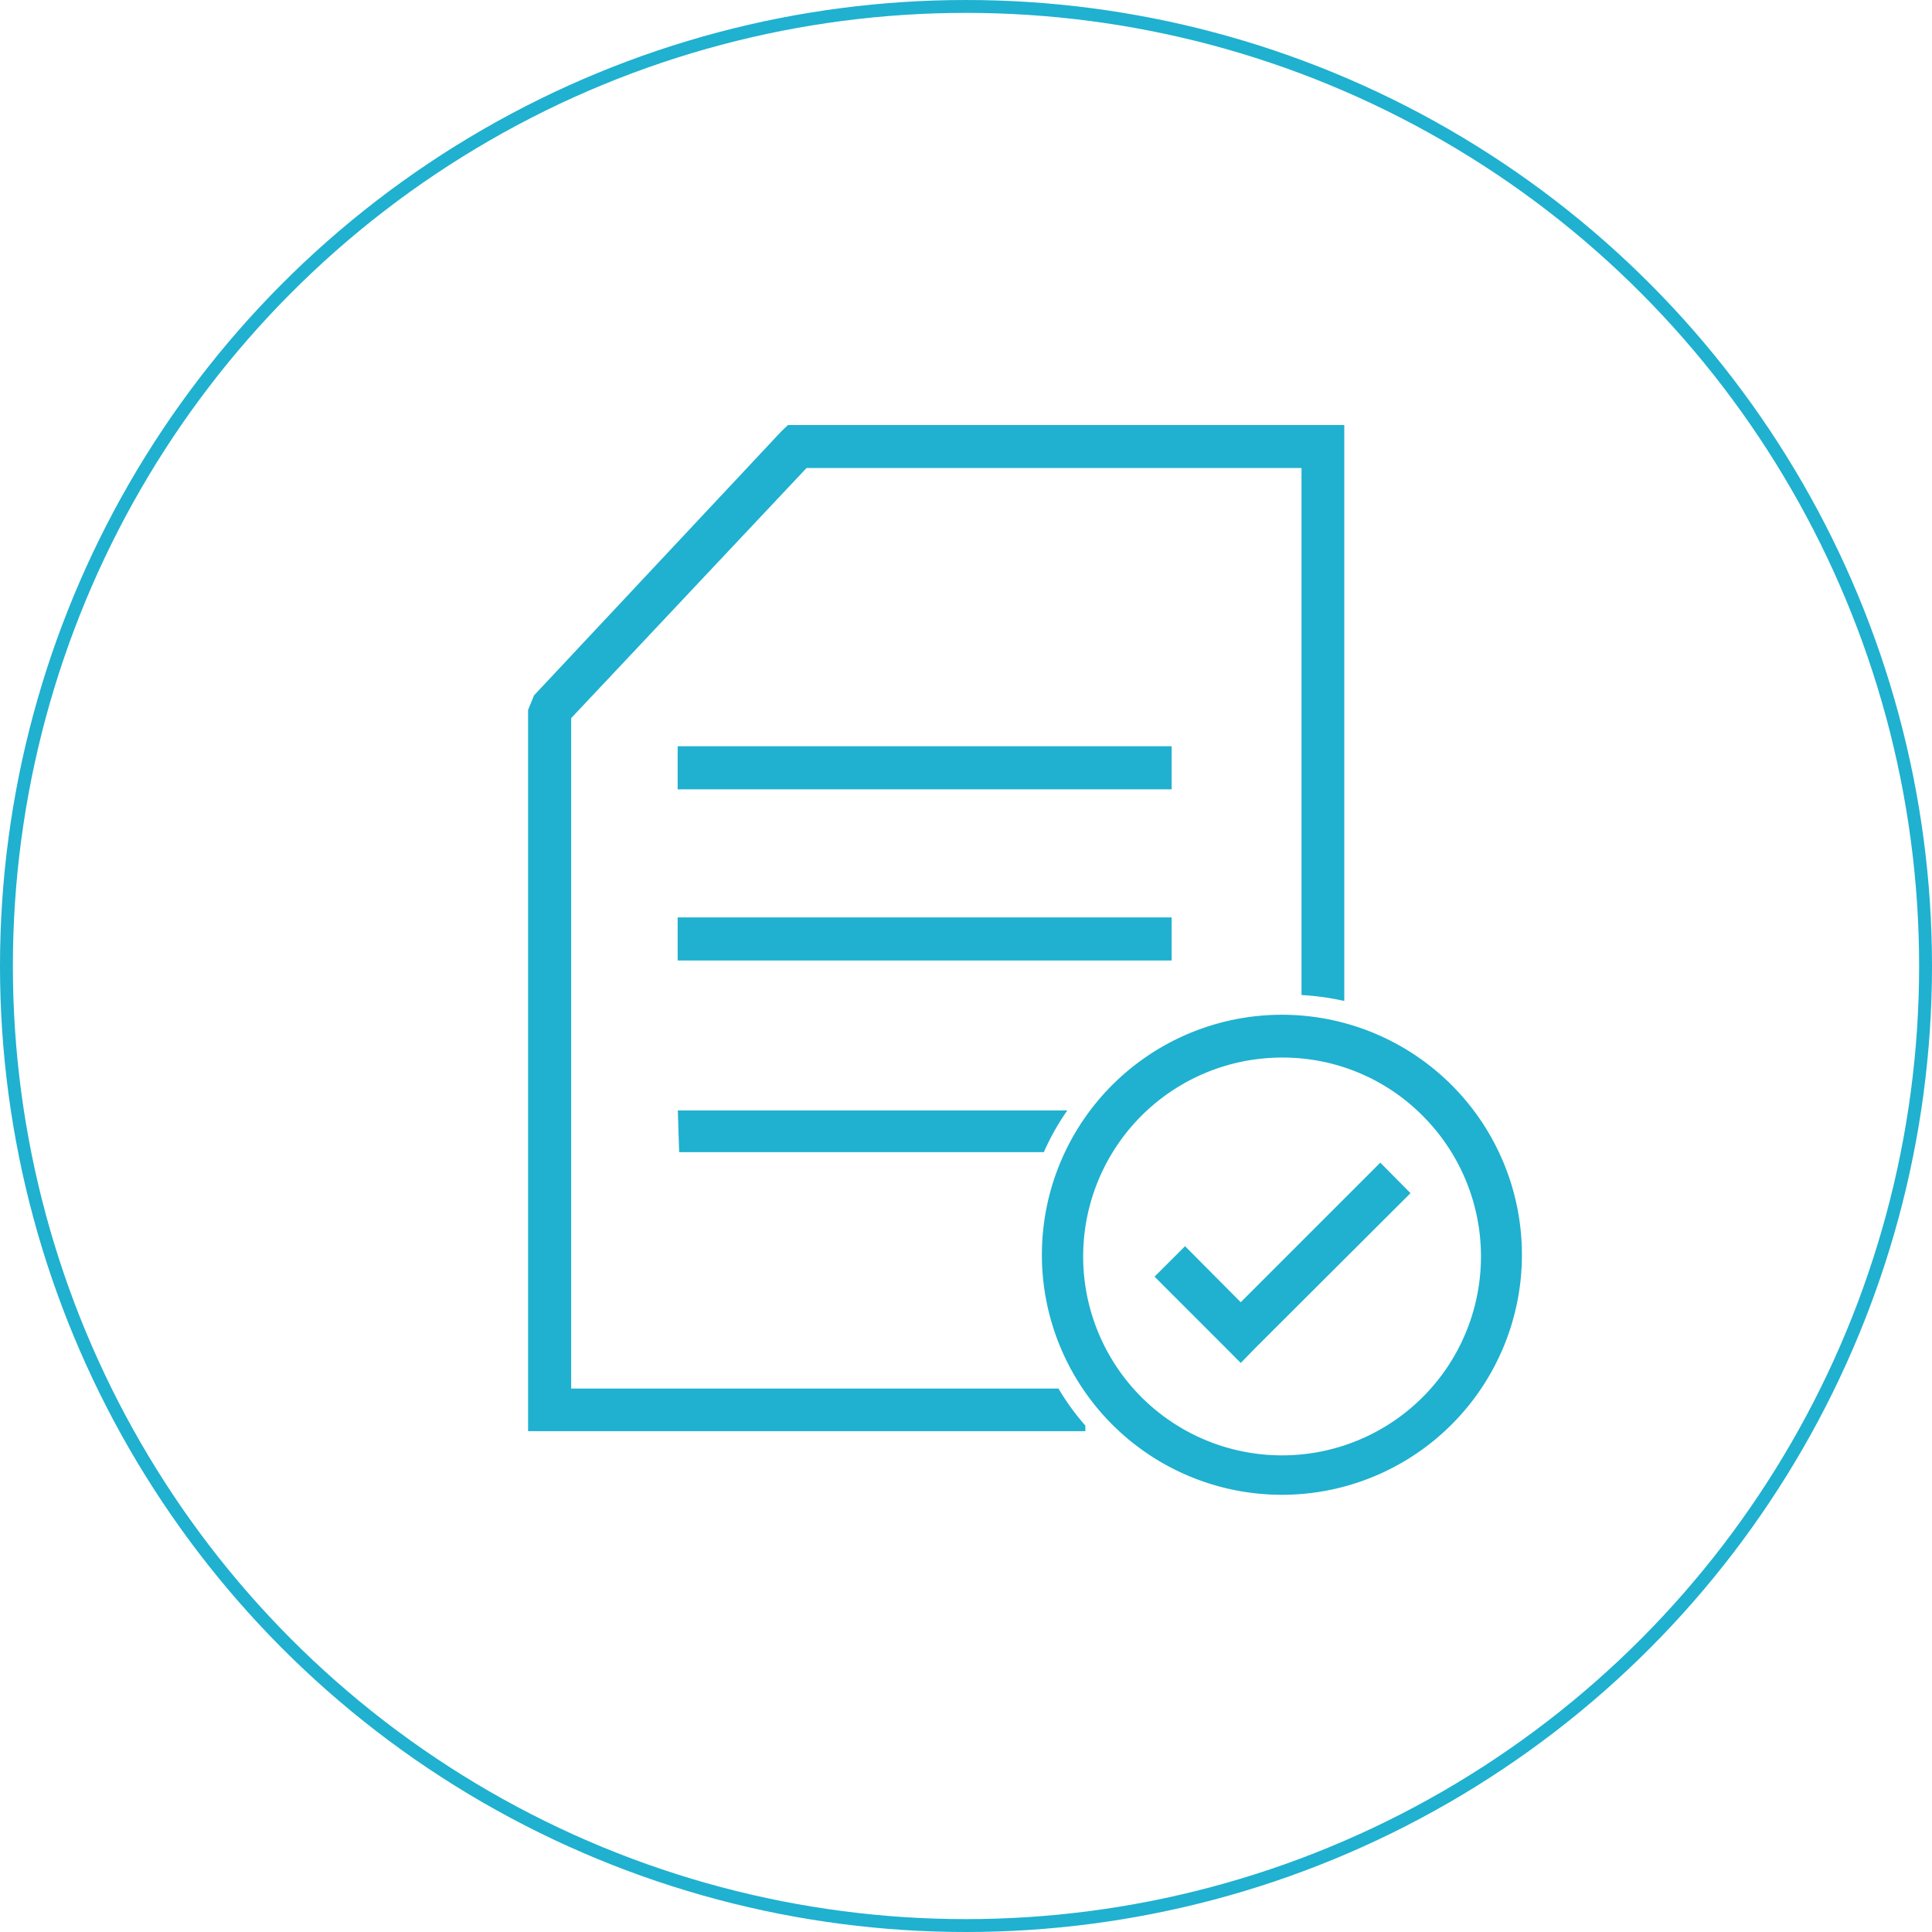 <svg xmlns="http://www.w3.org/2000/svg" width="150" height="150" viewBox="0 0 150 150">
  <g id="Gruppe_116" data-name="Gruppe 116" transform="translate(-292 -1271)">
    <g id="Ellipse_36" data-name="Ellipse 36" transform="translate(292 1271)" fill="none" stroke="#1fb1cf" stroke-width="1">
      <circle cx="75" cy="75" r="75" stroke="none"/>
      <circle cx="75" cy="75" r="74.5" fill="none"/>
    </g>
    <g id="Gruppe_109" data-name="Gruppe 109" transform="translate(-331 1159)">
      <g id="Ebene_2" data-name="Ebene 2" transform="translate(664 145)">
        <g id="Ebene_1" data-name="Ebene 1">
          <g id="Gruppe_16" data-name="Gruppe 16">
            <path id="Pfad_36" data-name="Pfad 36" d="M21.358,28.836l4.324,4.35L36.518,22.35l2.342,2.368L26.84,36.712,25.682,37.9,24.5,36.712,18.99,31.2Z" transform="translate(29.649 34.919)" fill="#1fb1cf"/>
            <path id="Pfad_37" data-name="Pfad 37" d="M60.049,44.254V3.335H21.621L3.346,22.755V74.808H41.182a18.551,18.551,0,0,0,2.085,2.873v.436H0v-56l.463-1.129L19.69.462,20.179,0h43.19V44.715a20.293,20.293,0,0,0-3.32-.462Z" fill="#1fb1cf"/>
            <rect id="Rechteck_14" data-name="Rechteck 14" width="38.351" height="3.346" transform="translate(11.614 24.938)" fill="#1fb1cf"/>
            <rect id="Rechteck_15" data-name="Rechteck 15" width="38.351" height="3.346" transform="translate(11.614 38.227)" fill="#1fb1cf"/>
            <path id="Pfad_38" data-name="Pfad 38" d="M4.54,20.74H34.783a19,19,0,0,0-1.827,3.243H4.643Z" transform="translate(7.086 32.471)" fill="#1fb1cf"/>
            <path id="Pfad_39" data-name="Pfad 39" d="M34.276,21.212a15.443,15.443,0,1,0,10.862,4.5,15.289,15.289,0,0,0-10.862-4.5Zm-13.2,2.111a18.635,18.635,0,1,1-5.482,13.2,18.635,18.635,0,0,1,5.482-13.2Z" transform="translate(24.298 27.897)" fill="#1fb1cf"/>
          </g>
        </g>
      </g>
    </g>
  </g>
</svg>

